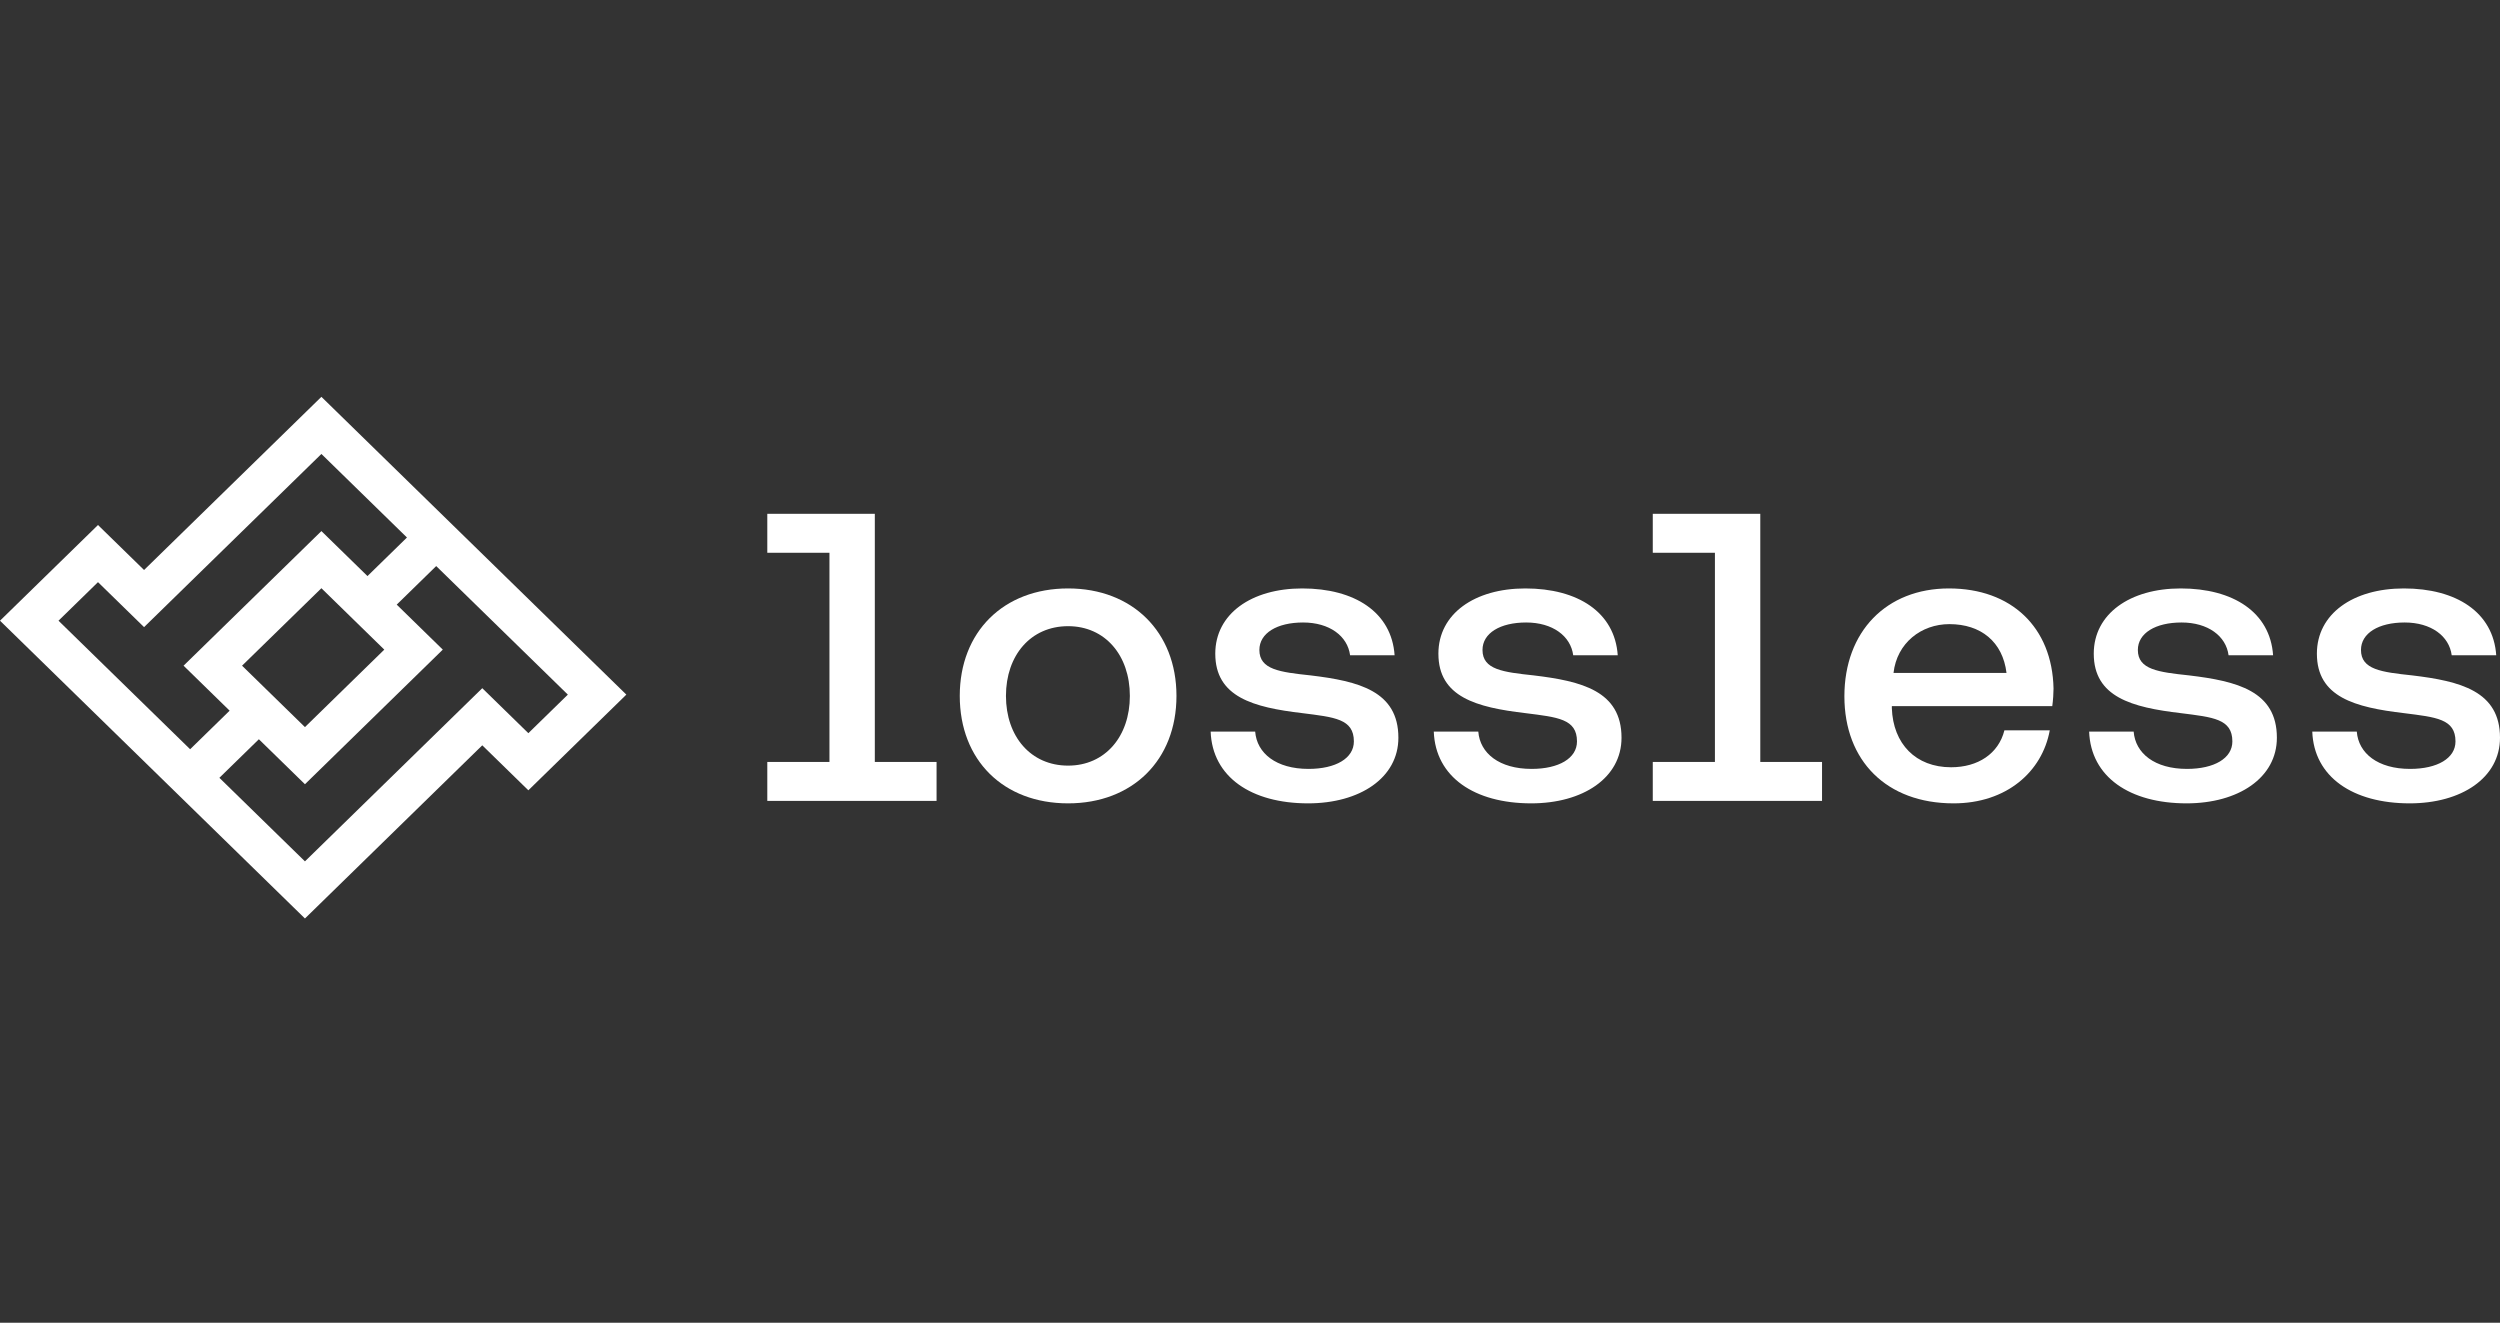 <svg viewBox="0 0 189 100" fill="none" xmlns="http://www.w3.org/2000/svg"><rect x="0" y="0" width="189" height="100" fill="#333333" stroke="none"/><g clip-path="url(#clip0_6580_27053)"><path fill-rule="evenodd" clip-rule="evenodd" d="M39.943 59.747L36.46 56.346L23.054 69.438L0 46.925L7.408 39.691L10.891 43.092L24.298 30L47.352 52.513L39.943 59.747ZM14.374 56.643L4.423 46.925L7.408 44.01L10.891 47.411L24.298 34.319L30.766 40.636L27.781 43.551L24.298 40.15L13.877 50.326L17.36 53.727L14.374 56.643ZM16.585 58.802L23.054 65.119L36.46 52.027L39.943 55.428L42.929 52.513L32.977 42.795L29.992 45.71L33.475 49.112L23.054 59.288L19.571 55.887L16.585 58.802ZM23.054 54.969L18.299 50.326L24.298 44.469L29.052 49.112L23.054 54.969Z" fill="white"/><path d="M155.152 53.385C155.215 52.92 155.247 52.393 155.247 52.052C155.152 47.401 152.041 44.486 147.342 44.486C142.611 44.486 139.436 47.742 139.436 52.641C139.436 57.509 142.611 60.734 147.691 60.734C151.692 60.734 154.39 58.346 154.962 55.215H151.533C151.088 56.982 149.532 58.005 147.501 58.005C144.833 58.005 143.118 56.238 143.023 53.54V53.385H155.152ZM147.374 47.184C149.754 47.184 151.406 48.517 151.692 50.874H143.15C143.405 48.61 145.246 47.184 147.374 47.184Z" fill="white"/><path d="M165.305 60.734C169.211 60.734 172.132 58.811 172.132 55.773C172.132 52.238 169.116 51.494 165.496 51.06C163.179 50.812 161.622 50.626 161.622 49.137C161.622 47.866 162.955 47.06 164.925 47.06C166.924 47.06 168.29 48.083 168.48 49.54H171.846C171.624 46.285 168.83 44.486 164.861 44.486C161.019 44.486 158.288 46.409 158.288 49.416C158.288 52.703 161.178 53.478 164.861 53.912C167.306 54.222 168.767 54.346 168.767 56.052C168.767 57.323 167.401 58.129 165.337 58.129C162.892 58.129 161.431 56.951 161.305 55.307H157.938C158.066 58.749 161.019 60.734 165.305 60.734Z" fill="white"/><path d="M182.174 60.734C186.079 60.734 189 58.811 189 55.773C189 52.238 185.984 51.494 182.364 51.06C180.047 50.812 178.49 50.626 178.49 49.137C178.49 47.866 179.824 47.06 181.793 47.06C183.793 47.06 185.158 48.083 185.35 49.54H188.715C188.493 46.285 185.699 44.486 181.73 44.486C177.888 44.486 175.157 46.409 175.157 49.416C175.157 52.703 178.046 53.478 181.73 53.912C184.175 54.222 185.635 54.346 185.635 56.052C185.635 57.323 184.27 58.129 182.205 58.129C179.76 58.129 178.3 56.951 178.173 55.307H174.808C174.935 58.749 177.888 60.734 182.174 60.734Z" fill="white"/><path d="M133.078 57.603V38.844H124.95V41.789H129.648V57.603H124.95V60.548H137.746V57.603H133.078Z" fill="white"/><path d="M66.136 57.603V38.844H58.008V41.789H62.707V57.603H58.008V60.548H70.804V57.603H66.136Z" fill="white"/><path d="M80.749 60.734C85.608 60.734 88.941 57.478 88.941 52.61C88.941 47.773 85.608 44.486 80.749 44.486C75.86 44.486 72.558 47.773 72.558 52.61C72.558 57.478 75.86 60.734 80.749 60.734ZM80.749 57.881C77.924 57.881 76.05 55.68 76.05 52.61C76.05 49.54 77.924 47.339 80.749 47.339C83.544 47.339 85.417 49.54 85.417 52.61C85.417 55.68 83.544 57.881 80.749 57.881Z" fill="white"/><path d="M98.892 60.734C102.797 60.734 105.718 58.811 105.718 55.773C105.718 52.238 102.702 51.494 99.082 51.06C96.764 50.812 95.209 50.626 95.209 49.137C95.209 47.866 96.542 47.06 98.511 47.06C100.511 47.06 101.876 48.083 102.067 49.54H105.432C105.21 46.285 102.416 44.486 98.447 44.486C94.605 44.486 91.875 46.409 91.875 49.416C91.875 52.703 94.764 53.478 98.447 53.912C100.892 54.222 102.353 54.346 102.353 56.052C102.353 57.323 100.987 58.129 98.924 58.129C96.479 58.129 95.018 56.951 94.891 55.307H91.525C91.652 58.749 94.605 60.734 98.892 60.734Z" fill="white"/><path d="M115.76 60.734C119.666 60.734 122.587 58.811 122.587 55.773C122.587 52.238 119.57 51.494 115.95 51.06C113.632 50.812 112.077 50.626 112.077 49.137C112.077 47.866 113.41 47.06 115.378 47.06C117.379 47.06 118.744 48.083 118.935 49.54H122.301C122.079 46.285 119.284 44.486 115.315 44.486C111.474 44.486 108.743 46.409 108.743 49.416C108.743 52.703 111.632 53.478 115.315 53.912C117.76 54.222 119.22 54.346 119.22 56.052C119.22 57.323 117.855 58.129 115.792 58.129C113.347 58.129 111.886 56.951 111.759 55.307H108.394C108.521 58.749 111.474 60.734 115.76 60.734Z" fill="white"/></g><defs><clipPath id="clip0_6580_27053"><rect width="189" height="40" fill="white" transform="translate(0 30)"/></clipPath></defs></svg>